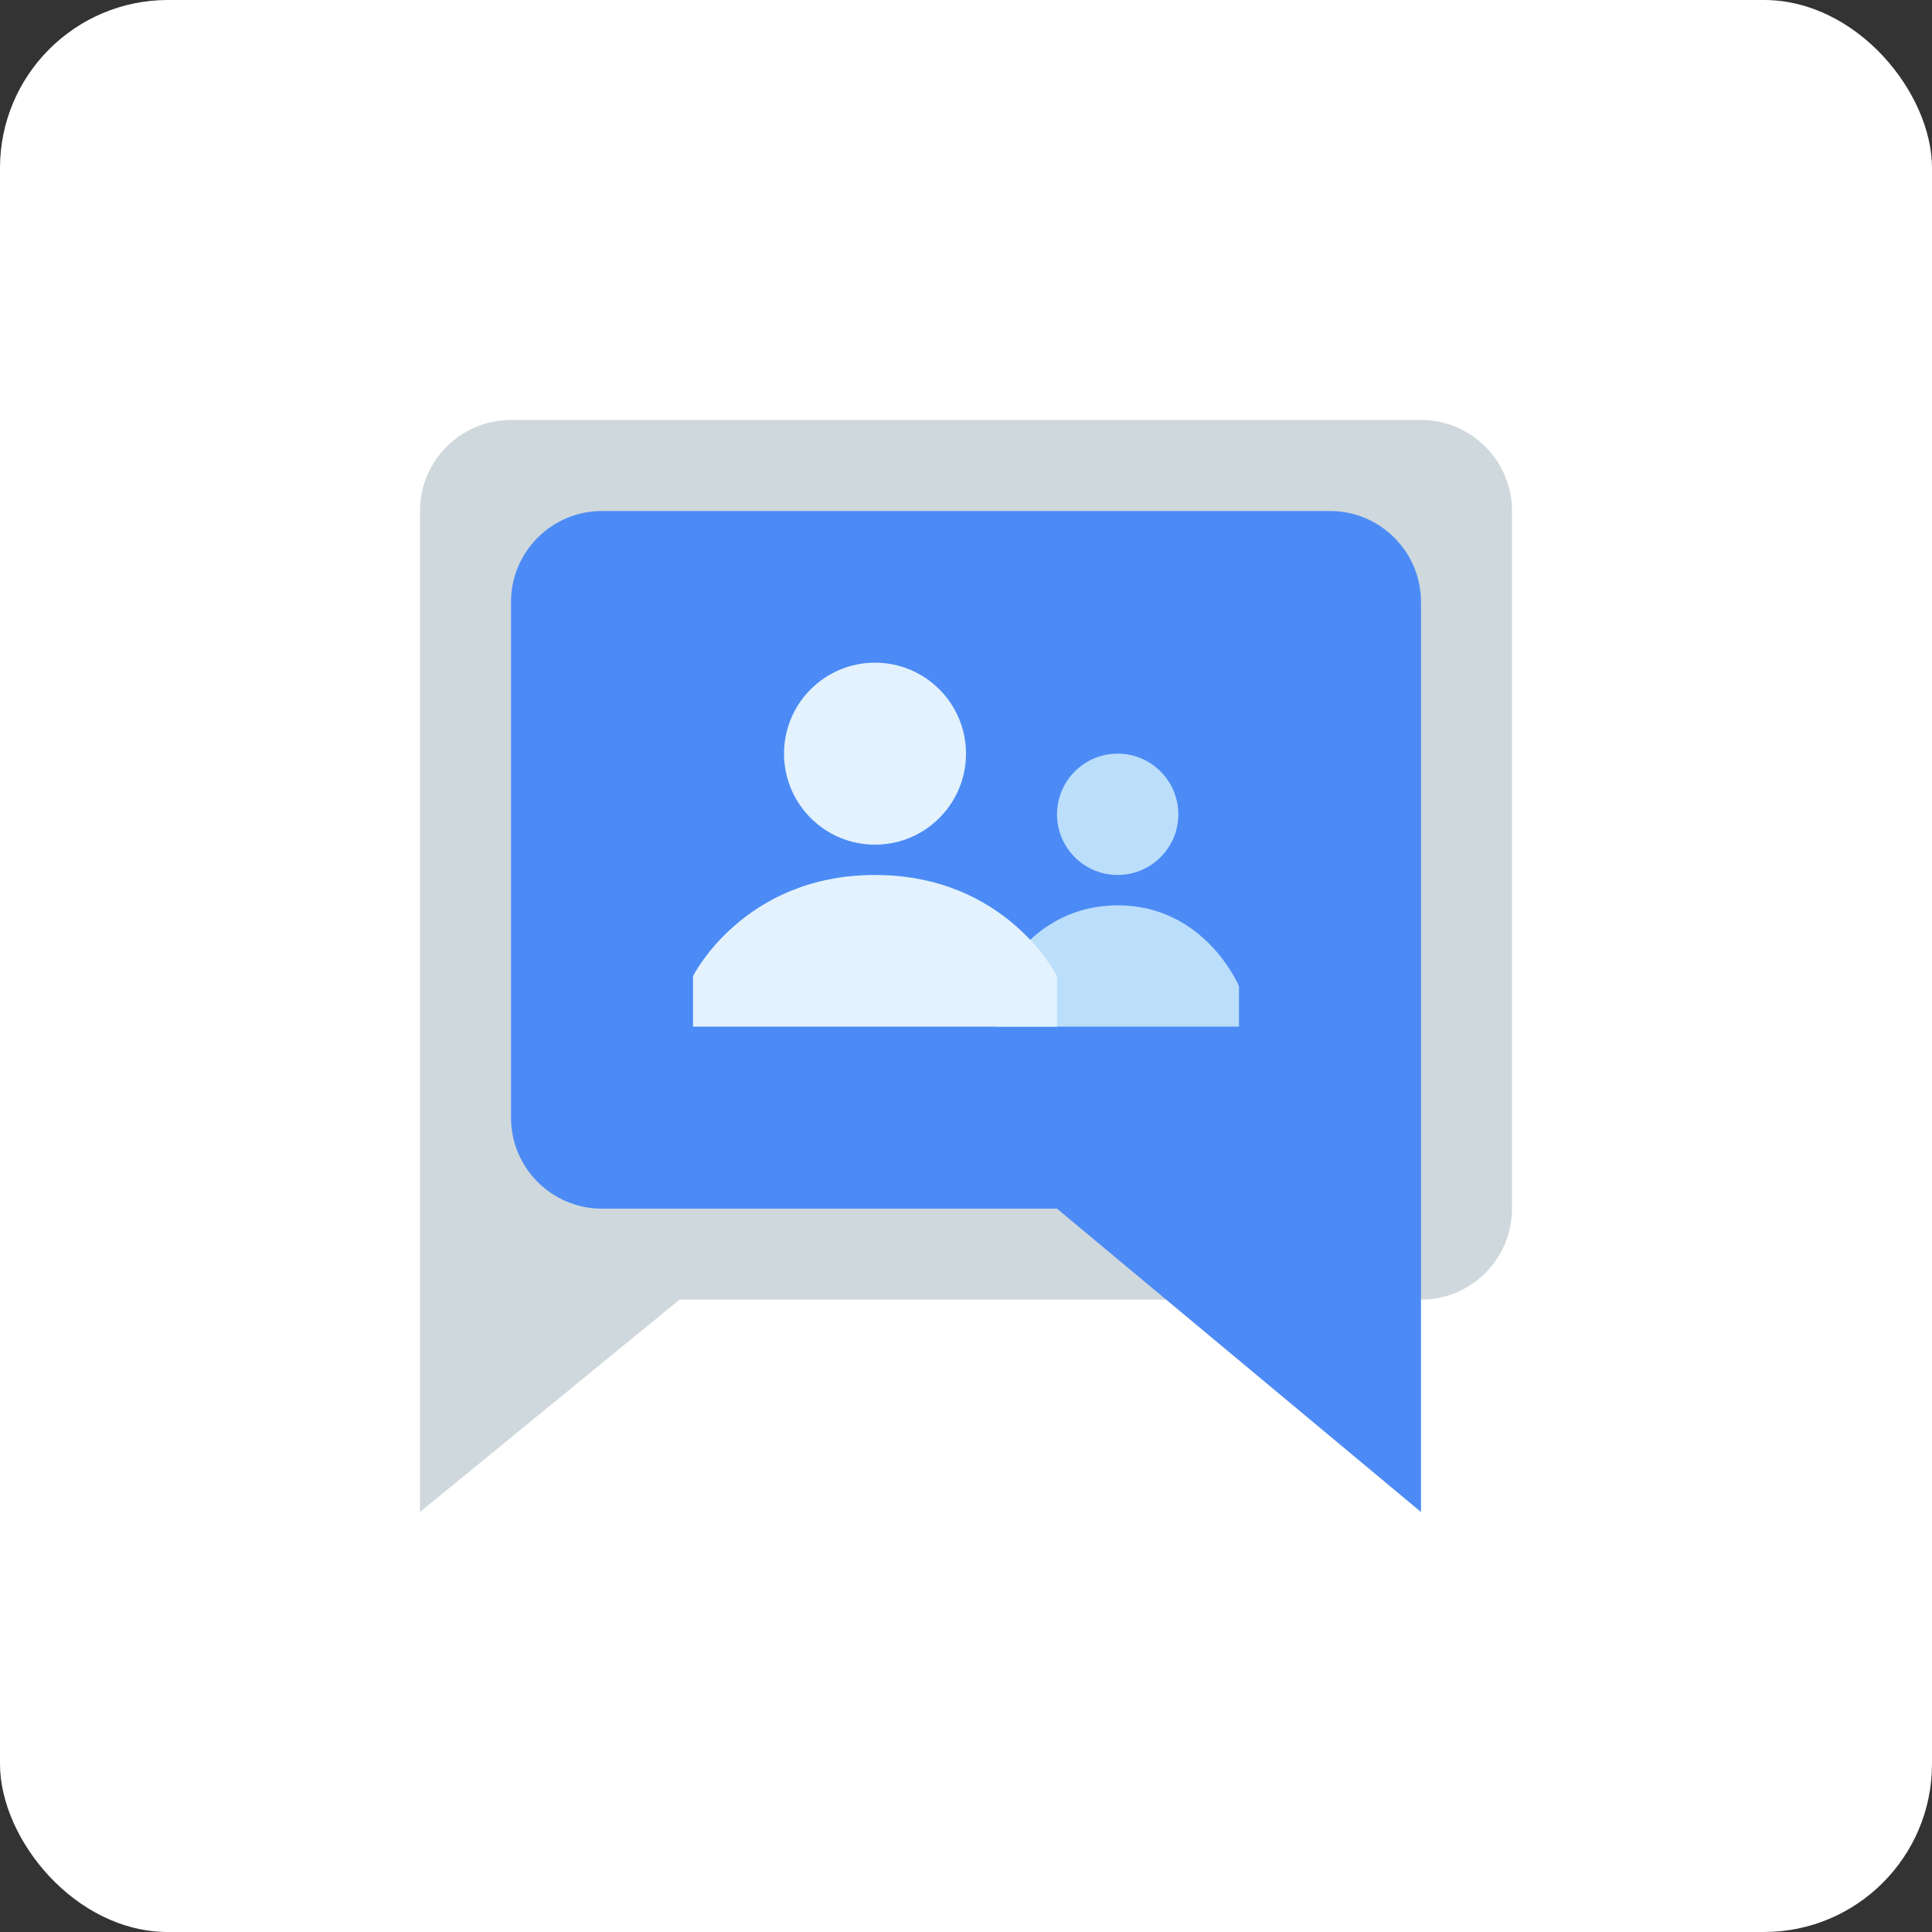 <?xml version="1.0" encoding="UTF-8"?>
<svg width="46px" height="46px" viewBox="0 0 46 46" version="1.1" xmlns="http://www.w3.org/2000/svg" xmlns:xlink="http://www.w3.org/1999/xlink">
    <rect x="0" y="0" width="46" height="46" fill="#333333" stroke="none"/>
    <g id="Page-14-(2020-Q2)" stroke="none" stroke-width="1" fill="none" fill-rule="evenodd">
        <g id="google-groups" fill-rule="nonzero">
            <rect id="Rectangle-17-Copy-6" fill="#FFFFFF" x="0" y="0" width="46" height="46" rx="4"></rect>
            <path d="M33.833,10 L12.167,10 C10.97,10 10,10.97 10,12.167 L10,36 L16.179,30.944 L33.833,30.944 C35.029,30.944 36,29.974 36,28.778 L36,12.167 C36,10.97 35.029,10 33.833,10 Z" id="Path" fill="#CFD8DC"></path>
            <path d="M14.333,12.167 L31.667,12.167 C32.863,12.167 33.833,13.137 33.833,14.333 L33.833,36 L25.167,28.778 L14.333,28.778 C13.137,28.778 12.167,27.807 12.167,26.611 L12.167,14.333 C12.167,13.137 13.137,12.167 14.333,12.167 Z" id="Path" fill="#4C8BF5"></path>
            <path d="M28.056,19.389 C28.056,20.186 27.408,20.833 26.611,20.833 C25.814,20.833 25.167,20.186 25.167,19.389 C25.167,18.592 25.814,17.944 26.611,17.944 C27.408,17.944 28.056,18.592 28.056,19.389 M29.5,23.482 C29.5,23.482 28.701,21.556 26.611,21.556 C24.522,21.556 23.722,23.482 23.722,23.482 L23.722,24.444 L29.5,24.444 L29.5,23.482 Z" id="Shape" fill="#BBDEFB"></path>
            <path d="M23,17.944 C23,19.14 22.03,20.111 20.833,20.111 C19.637,20.111 18.667,19.14 18.667,17.944 C18.667,16.748 19.637,15.778 20.833,15.778 C22.03,15.778 23,16.748 23,17.944 M25.167,23.241 C25.167,23.241 23.968,20.833 20.833,20.833 C17.699,20.833 16.5,23.241 16.5,23.241 L16.5,24.444 L25.167,24.444 L25.167,23.241 Z" id="Shape" fill="#E3F2FD"></path>
        </g>
    </g>
</svg>